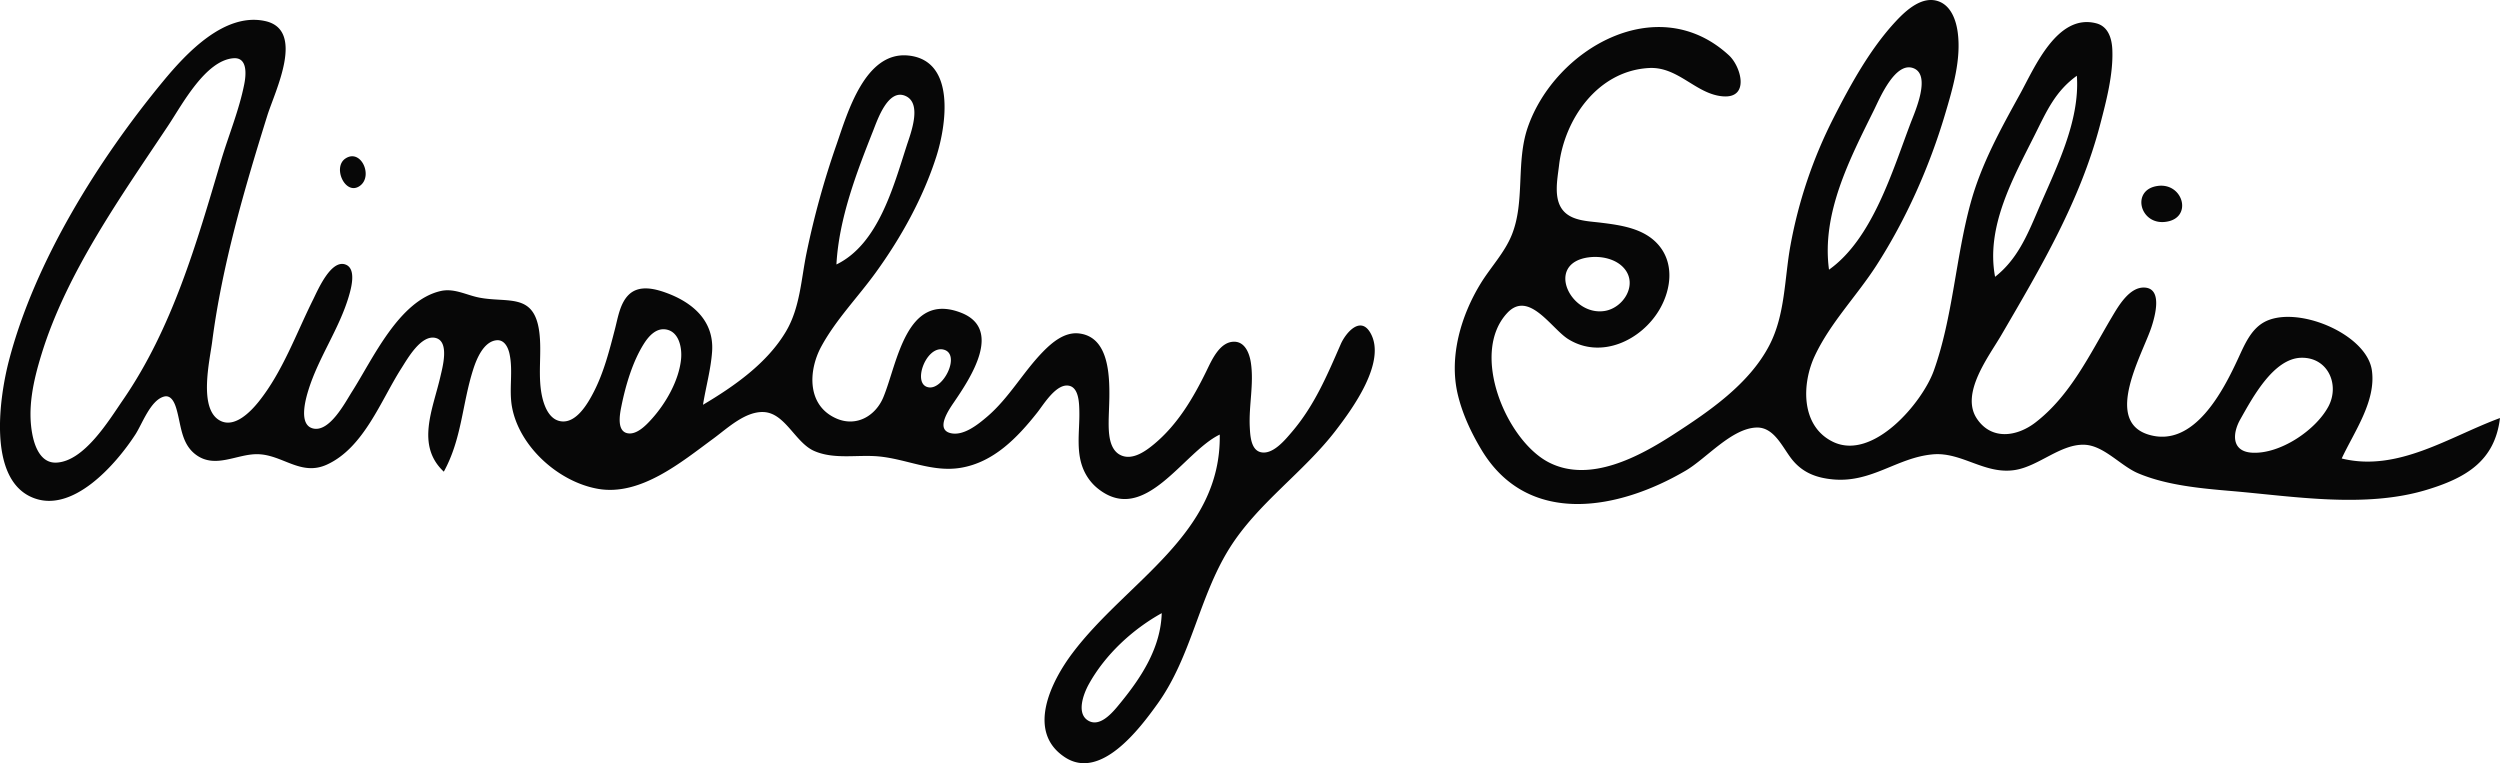 <svg xmlns="http://www.w3.org/2000/svg" xml:space="preserve" viewBox="0 0 122.07 37.265"><path fill="#070707" d="M34.326 19.765c.137-.865.386-1.734.445-2.609.099-1.493-.951-2.394-2.268-2.868-.569-.205-1.307-.374-1.796.097-.429.412-.533 1.113-.675 1.663-.27 1.041-.539 2.108-1.03 3.07-.291.57-.883 1.62-1.676 1.441-.478-.107-.71-.633-.823-1.058-.287-1.09-.019-2.25-.18-3.357-.27-1.848-1.529-1.347-2.913-1.611-.643-.123-1.231-.478-1.905-.32-2.032.477-3.294 3.304-4.31 4.9-.336.528-1.1 2.009-1.913 1.807-.72-.178-.358-1.441-.218-1.888.494-1.583 1.493-2.964 1.965-4.554.112-.377.385-1.338-.14-1.554-.722-.297-1.376 1.254-1.596 1.696-.83 1.664-1.491 3.53-2.663 4.994-.396.494-1.178 1.304-1.888.923-1.062-.569-.501-2.928-.382-3.85.485-3.738 1.573-7.455 2.693-11.045.37-1.183 1.881-4.193-.121-4.617-1.98-.42-3.838 1.578-4.96 2.936-3.165 3.831-6.279 8.81-7.538 13.657-.454 1.748-1.035 5.657 1.065 6.637 1.997.933 4.184-1.607 5.115-3.046.333-.516.732-1.66 1.388-1.843.355-.099.521.296.603.565.248.813.224 1.754.998 2.298.922.647 1.95-.049 2.932-.052 1.241-.004 2.14 1.096 3.425.51 1.808-.823 2.636-3.136 3.639-4.703.298-.466.964-1.66 1.674-1.482.69.174.331 1.45.23 1.89-.362 1.585-1.209 3.35.168 4.639.882-1.61.89-3.275 1.43-4.977.162-.513.505-1.37 1.138-1.439.384-.042.568.338.638.654.188.849-.034 1.75.125 2.61.359 1.94 2.282 3.66 4.208 3.992 2.075.356 4.068-1.315 5.628-2.459.674-.495 1.539-1.325 2.439-1.293 1.067.039 1.549 1.499 2.486 1.904.983.425 2.108.167 3.142.263 1.362.126 2.624.792 4.018.554 1.606-.273 2.757-1.474 3.724-2.695.31-.391.945-1.464 1.575-1.305.455.115.471.846.48 1.207.029 1.055-.227 2.16.328 3.131.15.263.348.496.585.684 2.288 1.817 4.16-1.791 5.943-2.642.083 4.887-4.549 7.154-7.197 10.678-1.026 1.364-2.273 3.827-.36 5.079 1.747 1.144 3.654-1.405 4.525-2.62 1.653-2.309 2.014-5.192 3.499-7.573 1.377-2.207 3.62-3.71 5.199-5.767.805-1.049 2.49-3.346 1.695-4.754-.49-.868-1.213-.006-1.453.542-.671 1.536-1.286 3.001-2.394 4.296-.326.381-.928 1.12-1.516.978-.486-.118-.511-.836-.532-1.226-.053-1.04.21-2.117.053-3.147-.065-.432-.274-1.008-.798-1.02-.722-.017-1.115.906-1.375 1.438-.643 1.314-1.4 2.6-2.54 3.551-.41.343-1.038.801-1.604.567-.62-.257-.63-1.124-.626-1.682.01-1.229.37-4.069-1.451-4.279-.698-.08-1.31.435-1.763.9-.975 1.002-1.65 2.252-2.723 3.167-.442.377-1.16.961-1.795.798-.747-.192-.038-1.187.182-1.512.78-1.146 2.406-3.564.338-4.366-2.678-1.038-3.1 2.456-3.786 4.12-.38.923-1.319 1.47-2.291 1.048-1.455-.632-1.383-2.342-.739-3.525.712-1.305 1.775-2.391 2.644-3.589 1.245-1.716 2.322-3.656 2.97-5.681.478-1.495.971-4.665-1.34-4.927-2.138-.243-3 2.802-3.532 4.337a41.527 41.527 0 0 0-1.472 5.33c-.26 1.28-.314 2.636-.99 3.789-.917 1.56-2.535 2.69-4.06 3.595m6.515-6.851c.122-2.24.974-4.464 1.794-6.533.211-.534.731-2.084 1.588-1.691.817.374.238 1.839.05 2.42-.652 2.012-1.392 4.815-3.432 5.804M11.408 2.844c.687-.049.608.811.521 1.253-.249 1.273-.77 2.516-1.139 3.758-1.197 4.038-2.371 8.166-4.79 11.68-.684.993-1.89 3-3.256 3.054-.715.027-1.022-.707-1.147-1.294-.284-1.339.04-2.736.436-4.017 1.231-3.989 3.89-7.707 6.185-11.155.67-1.006 1.814-3.182 3.19-3.28M46.071 17.07c.849.21.022 1.934-.707 1.846-.863-.105-.156-2.06.707-1.846m-13.586-.988c.666.083.822.888.772 1.433-.099 1.062-.752 2.195-1.46 2.971-.265.293-.733.775-1.183.663-.52-.13-.339-.985-.267-1.34.204-1.002.54-2.144 1.087-3.015.226-.359.577-.771 1.051-.712m24.24 13.856c-.049 1.668-.965 3.098-2 4.363-.314.385-.947 1.206-1.544.91-.662-.33-.273-1.34-.02-1.797.8-1.448 2.132-2.681 3.565-3.476zM16.872 7.737c-.659.43-.001 1.854.706 1.334.653-.48.046-1.826-.706-1.334m105.197 12.675c-2.482.915-4.99 2.651-7.728 1.975.605-1.302 1.687-2.796 1.473-4.303-.255-1.808-3.756-3.24-5.303-2.33-.618.364-.922 1.092-1.21 1.714-.73 1.583-2.17 4.436-4.398 3.752-2.214-.681-.27-3.954.154-5.265.156-.48.555-1.856-.33-1.913-.745-.048-1.288.901-1.607 1.438-1.078 1.814-2.017 3.825-3.732 5.148-.899.693-2.143.886-2.86-.184-.823-1.229.585-3.04 1.191-4.08 1.927-3.305 3.856-6.555 4.83-10.294.3-1.151.644-2.455.591-3.653-.024-.538-.197-1.124-.78-1.277-1.913-.503-3.023 2.178-3.72 3.44-.95 1.724-1.89 3.412-2.416 5.324-.734 2.667-.87 5.594-1.799 8.191-.563 1.576-2.978 4.42-4.923 3.479-1.59-.77-1.527-2.85-.885-4.208.761-1.613 2.043-2.912 3.003-4.402 1.45-2.252 2.59-4.817 3.353-7.383.376-1.264.8-2.688.616-4.019-.08-.577-.318-1.263-.915-1.49-.801-.304-1.593.42-2.093.955-1.261 1.349-2.219 3.096-3.053 4.732a22.64 22.64 0 0 0-2.104 6.227c-.297 1.631-.25 3.381-1.034 4.882-.984 1.887-2.93 3.215-4.673 4.342-1.67 1.081-4.09 2.397-6.092 1.367-2.075-1.07-3.865-5.315-2.034-7.29 1.056-1.14 2.16.758 2.98 1.27 1.608 1.005 3.588.059 4.468-1.459.574-.992.723-2.284-.102-3.187-.704-.77-1.813-.92-2.792-1.04-.6-.074-1.382-.083-1.811-.58-.497-.574-.288-1.537-.209-2.217.264-2.261 1.89-4.62 4.396-4.753 1.434-.076 2.295 1.29 3.62 1.384 1.302.094.871-1.457.28-2.003-3.483-3.21-8.489-.322-9.82 3.506-.592 1.706-.125 3.62-.78 5.252-.35.875-1.031 1.58-1.52 2.377-.963 1.57-1.554 3.574-1.125 5.406.225.96.656 1.88 1.163 2.723 2.262 3.764 6.677 2.948 9.97 1.014 1.008-.592 2.242-2.067 3.459-2.104.893-.027 1.293 1.04 1.775 1.61.524.621 1.195.857 1.988.925 1.878.16 3.108-1.073 4.85-1.226 1.409-.124 2.539 1.004 4.016.763 1.154-.188 2.211-1.266 3.37-1.232.956.028 1.774 1.03 2.63 1.392 1.382.586 3.054.74 4.539.866 3.077.263 6.546.853 9.548-.055 1.92-.581 3.336-1.407 3.585-3.507m-32.762-7.244c-.374-2.756 1.018-5.411 2.203-7.81.274-.557 1.048-2.415 1.953-2.014.825.367.035 2.124-.168 2.658-.892 2.352-1.87 5.662-3.988 7.166m12.102-9.47c.161 2.254-1.044 4.562-1.91 6.594-.524 1.227-1.013 2.384-2.083 3.224-.46-2.449.885-4.825 1.946-6.945.569-1.136.99-2.111 2.047-2.872m-23.882 8.874c.616-.095 1.386.05 1.799.556.643.79-.062 1.902-.962 2.053-1.663.277-2.932-2.287-.837-2.61m34.845 4.897c1.309-.024 1.885 1.332 1.315 2.389-.626 1.159-2.358 2.319-3.712 2.247-1.017-.053-.982-.93-.582-1.635.585-1.032 1.614-2.977 2.979-3.001m-7.01-8.39c-1.304.17-.897 1.881.338 1.758 1.394-.138.928-1.924-.337-1.759"/></svg>
